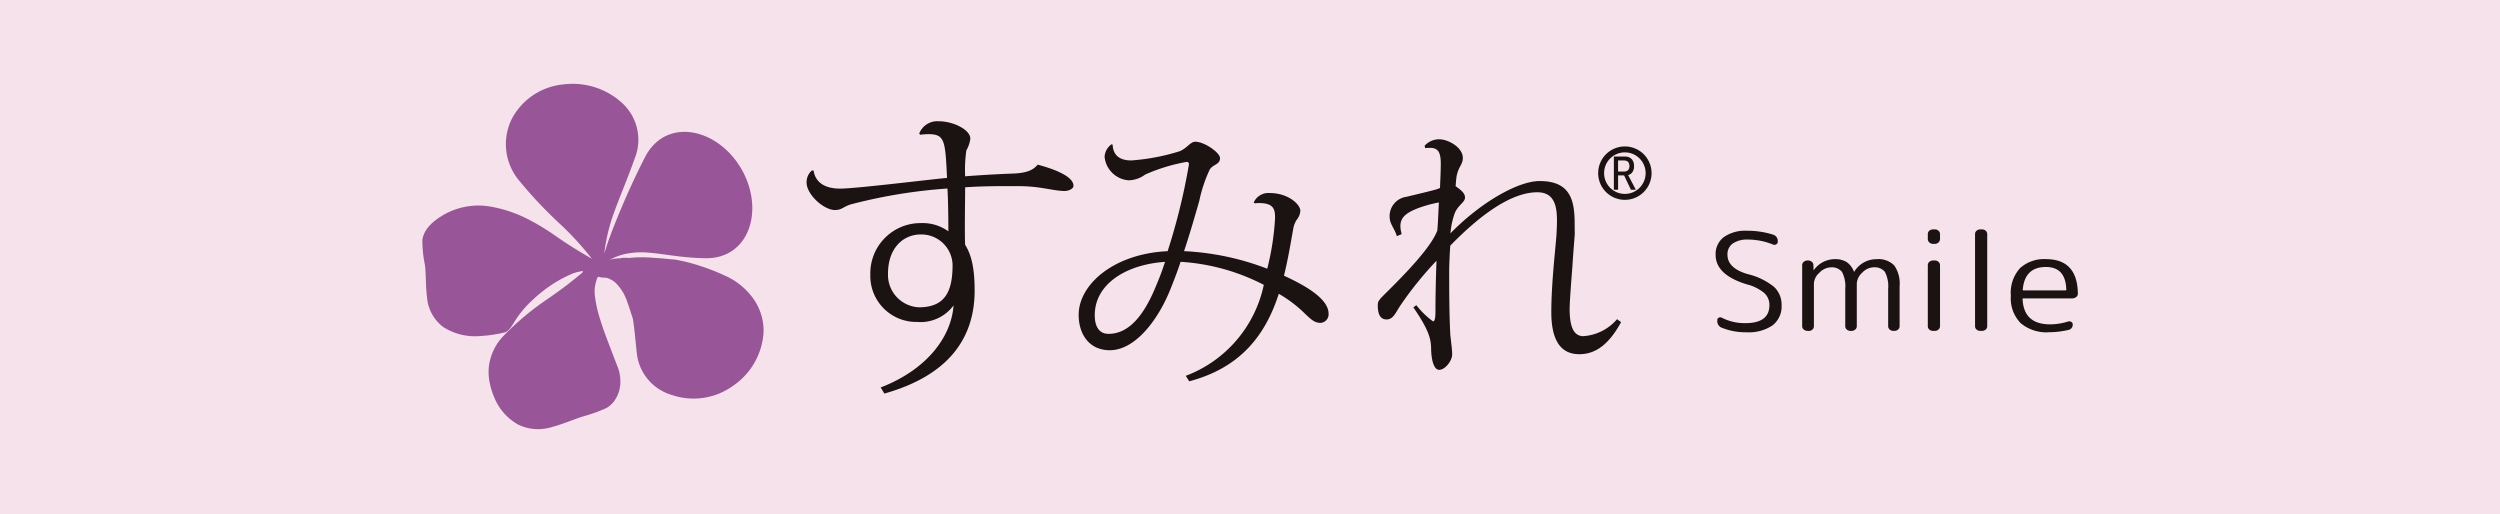 <svg xmlns="http://www.w3.org/2000/svg" xmlns:xlink="http://www.w3.org/1999/xlink" width="316" height="65" viewBox="0 0 316 65">
  <defs>
    <clipPath id="clip-path">
      <rect id="長方形_262" data-name="長方形 262" width="209.283" height="43.631" fill="none"/>
    </clipPath>
  </defs>
  <g id="foot_logo05" transform="translate(11994 -10155)">
    <rect id="長方形_259" data-name="長方形 259" width="316" height="65" transform="translate(-11994 10155)" fill="#f5e2eb"/>
    <g id="グループ_321" data-name="グループ 321" transform="translate(-11940.642 10165.606)">
      <g id="グループ_320" data-name="グループ 320" clip-path="url(#clip-path)">
        <path id="パス_2244" data-name="パス 2244" d="M141.808,13.939a2.45,2.45,0,0,1,2.439-1.549c1.894,0,4.02,1.084,4.02,2.2a3.872,3.872,0,0,1-.5,1.471,17.171,17.171,0,0,0-.155,3.288c2.515-.195,4.953-.312,6.15-.35,1.627-.077,2.438-.424,3.018-1.122,2.206.582,4.524,1.51,4.524,2.67,0,.387-.619.658-1.119.658-1.2,0-2.671-.464-4.719-.581-.659-.037-1.511-.037-2.437-.037-1.818,0-3.947.037-5.418.154,0,1.043-.078,6.111,0,7.271.736,1.161,1.2,2.785,1.2,5.763,0,6.073-3.325,10.754-11.409,13.035l-.466-.772c5.92-2.282,8.937-6.46,9.208-10.367a5.18,5.18,0,0,1-4.6,2.087,5.816,5.816,0,0,1-5.918-5.994,6.351,6.351,0,0,1,6.421-6.5,5.531,5.531,0,0,1,3.444,1.043c0-2.012-.038-4.061-.115-5.414A65.793,65.793,0,0,0,133.1,22.913c-.927.309-1.082.7-1.971.7-1.431-.038-3.56-1.972-3.56-3.482a1.972,1.972,0,0,1,.657-1.508h.233c.078.579.465,2.283,3.365,2.283,1.932,0,11.371-1.162,13.5-1.354-.232-4.721-.272-5.531-2.361-5.531a9.664,9.664,0,0,0-1.044.075Zm4.215,16.633A3.946,3.946,0,0,0,142,26.7c-2.2,0-4.139,1.7-4.139,4.951a4.1,4.1,0,0,0,3.907,4.256c3.364,0,4.253-2.09,4.253-5.339" transform="translate(-78.975 -7.67)" fill="#1a1311"/>
        <path id="パス_2245" data-name="パス 2245" d="M239.964,26.877a2.026,2.026,0,0,1,2.036-1.2c2.3,0,3.859,1.419,3.859,2.256a1.981,1.981,0,0,1-.437,1.092,3.151,3.151,0,0,0-.435,1.019c-.327,1.857-.729,4.222-1.2,6.078,1.784.837,5.639,2.658,5.639,4.8a1.081,1.081,0,0,1-1.018,1.167c-.729,0-1.166-.4-1.966-1.167a16.329,16.329,0,0,0-3.31-2.51c-1.783,5.567-5.132,9.424-11.319,11.063l-.437-.694a15.744,15.744,0,0,0,9.863-11.5,26.346,26.346,0,0,0-10.517-2.911c-.366,1.126-.873,2.438-1.314,3.531-1.525,3.784-4.4,7.644-7.64,7.644-2.55,0-3.93-1.965-3.93-4.478,0-3.785,4.367-7.716,11.247-8.042a78.537,78.537,0,0,0,2.692-10.956c0-.217-.071-.327-.292-.327a22.423,22.423,0,0,0-5.239,1.6,3.627,3.627,0,0,1-2.112.725,3.3,3.3,0,0,1-3.02-2.984,2.093,2.093,0,0,1,.871-1.564l.148.037c.072,1.747,1.418,2,2.365,2a26.794,26.794,0,0,0,6.114-1.165c.945-.4,1.346-1.2,1.965-1.2,1.164,0,3.13,1.384,3.13,2.078,0,.836-.909.764-1.308,1.455a17.588,17.588,0,0,0-1.311,3.931c-.511,1.783-1.166,4.076-1.929,6.369a33.538,33.538,0,0,1,10.516,2.219,33.384,33.384,0,0,0,.985-6.332c0-.983,0-1.967-2.005-1.967a2.7,2.7,0,0,0-.543.037Zm-11.212,7.5c-4.913.329-8.879,2.8-8.879,6.732,0,1.493.582,2.368,1.747,2.368,2.4,0,4.4-2.039,6.078-6.26a29.842,29.842,0,0,0,1.054-2.84" transform="translate(-134.853 -11.883)" fill="#1a1311"/>
        <path id="パス_2246" data-name="パス 2246" d="M341.988,30.409c0,.034-.17,2.008-.306,4.153-.171,2.147-.34,4.5-.34,5.246,0,2.383.578,3.438,1.737,3.438a6.147,6.147,0,0,0,4.256-2.145l.512.374c-1.4,2.555-3.031,4.053-5.279,4.053-2.622,0-3.542-2.18-3.542-5.312,0-3.475.475-7.561.649-9.706.032-.649.067-1.261.067-1.875,0-1.974-.411-3.576-2.487-3.576-3.2,0-7.05,2.691-11,6.744-.07.918-.138,2.452-.138,3.235,0,2.246,0,5.213.138,7.97.067.783.237,1.806.237,2.556,0,.782-.884,1.939-1.635,1.939-.678,0-.985-1.224-1.021-2.551,0-1.432-.341-2.555-2.249-5.347l.377-.274a10.355,10.355,0,0,0,2.112,2.046c.168,0,.306-.205.306-1.3,0-2.247.067-4.734.135-6.366a44.371,44.371,0,0,0-4.564,5.651c-.58.854-.885,1.773-1.737,1.773-.781,0-1.124-.614-1.124-1.773,0-.475.07-.612.784-1.329,2.792-2.755,5.927-5.992,6.743-8.137.1-1.191.136-2.52.2-3.542-.306.034-.816.171-1.123.237-2.962.818-3.747,1.568-3.747,2.758a3.679,3.679,0,0,0,.168.991l-.609.27c-.378-1.157-.92-1.532-.92-2.487a2.457,2.457,0,0,1,2.111-2.487c1.4-.338,2.862-.68,3.712-.918a4.677,4.677,0,0,0,.544-.2c.035-.85.1-2.213.1-3.065,0-1.907-.614-2.111-1.975-1.976l-.068-.3a2.492,2.492,0,0,1,1.8-.818c1.228,0,3.03,1.057,3.03,2.35,0,.852-.51,1.022-.781,2.281-.07.406-.1.988-.135,1.3.61.441,1.191.85,1.191,1.43,0,.614-.85.92-1.294,1.976a9.833,9.833,0,0,0-.546,2.554c3.849-3.952,8.583-6.607,11.239-6.607,4.12-.033,4.462,2.724,4.462,5.515Z" transform="translate(-196.298 -11.362)" fill="#1a1311"/>
        <path id="パス_2247" data-name="パス 2247" d="M433.181,55.509q-3.987-1.2-3.988-3.744a2.664,2.664,0,0,1,1.042-2.243,4.656,4.656,0,0,1,2.9-.8,10.56,10.56,0,0,1,3.273.478.821.821,0,0,1,.638.838v.087a.348.348,0,0,1-.2.316.418.418,0,0,1-.4.024,8.458,8.458,0,0,0-3.195-.632,3.239,3.239,0,0,0-1.858.478,1.637,1.637,0,0,0-.7,1.456q0,1.673,2.523,2.427a8.446,8.446,0,0,1,3.348,1.609,3.046,3.046,0,0,1,.964,2.326,3.01,3.01,0,0,1-1.137,2.55,5.4,5.4,0,0,1-3.332.874A8.025,8.025,0,0,1,430.023,61a.88.88,0,0,1-.617-.891v-.119a.306.306,0,0,1,.19-.284.4.4,0,0,1,.386.01,6.371,6.371,0,0,0,2.966.684q3.042,0,3.043-2.275a2.019,2.019,0,0,0-.657-1.54,5.584,5.584,0,0,0-2.153-1.078" transform="translate(-265.696 -30.16)" fill="#1a1311"/>
        <path id="パス_2248" data-name="パス 2248" d="M458.6,67.212a.737.737,0,0,1-.494-.17.542.542,0,0,1-.2-.428v-7.7a.54.54,0,0,1,.2-.428.747.747,0,0,1,.494-.173h.035a.745.745,0,0,1,.492.173.536.536,0,0,1,.2.428l.019.6a.017.017,0,0,0,.018.019.034.034,0,0,0,.038-.038,3.284,3.284,0,0,1,2.618-1.349,2.771,2.771,0,0,1,1.494.36,2.591,2.591,0,0,1,.931,1.2.054.054,0,0,0,.008.034c.038,0,.051-.01.051-.034a3.285,3.285,0,0,1,2.813-1.556,2.811,2.811,0,0,1,2.222.786,4.01,4.01,0,0,1,.683,2.633v5.047a.537.537,0,0,1-.194.428.686.686,0,0,1-.478.17h-.1a.7.7,0,0,1-.482-.17.548.548,0,0,1-.193-.428v-4.7a3.978,3.978,0,0,0-.412-2.163,1.674,1.674,0,0,0-1.454-.572,2.042,2.042,0,0,0-1.408.673,1.972,1.972,0,0,0-.691,1.395v5.371a.534.534,0,0,1-.2.428.74.74,0,0,1-.491.17h-.077a.727.727,0,0,1-.491-.17.546.546,0,0,1-.2-.428v-4.7a3.954,3.954,0,0,0-.412-2.163,1.652,1.652,0,0,0-1.437-.572,2.052,2.052,0,0,0-1.413.673,1.942,1.942,0,0,0-.7,1.395v5.371a.553.553,0,0,1-.193.428.693.693,0,0,1-.479.17Z" transform="translate(-283.469 -35.996)" fill="#1a1311"/>
        <path id="パス_2249" data-name="パス 2249" d="M500.275,50.1a.7.7,0,0,1-.485-.18.579.579,0,0,1-.19-.437v-.615a.549.549,0,0,1,.19-.426.716.716,0,0,1,.485-.172h.195a.688.688,0,0,1,.478.172.548.548,0,0,1,.194.426v.615a.578.578,0,0,1-.194.437.67.67,0,0,1-.478.18Zm0,11a.714.714,0,0,1-.485-.17.552.552,0,0,1-.19-.428V52.8a.55.55,0,0,1,.19-.428.724.724,0,0,1,.485-.173h.195a.7.7,0,0,1,.478.173.548.548,0,0,1,.194.428v7.7a.55.55,0,0,1-.194.428.687.687,0,0,1-.478.17Z" transform="translate(-309.282 -29.881)" fill="#1a1311"/>
        <path id="パス_2250" data-name="パス 2250" d="M515.945,61.1a.7.7,0,0,1-.482-.17.549.549,0,0,1-.19-.428V48.867a.547.547,0,0,1,.19-.426.7.7,0,0,1,.482-.172h.19a.712.712,0,0,1,.486.172.552.552,0,0,1,.19.426V60.5a.555.555,0,0,1-.19.428.711.711,0,0,1-.486.17Z" transform="translate(-318.984 -29.881)" fill="#1a1311"/>
        <path id="パス_2251" data-name="パス 2251" d="M531.983,67.386a5.058,5.058,0,0,1-3.6-1.159,4.508,4.508,0,0,1-1.233-3.463,4.615,4.615,0,0,1,1.182-3.5,4.54,4.54,0,0,1,3.246-1.12q3.987,0,4.043,4.362a.531.531,0,0,1-.208.427.779.779,0,0,1-.5.171h-6.179c-.067,0-.1.03-.1.086q.138,3.2,3.489,3.2a7.656,7.656,0,0,0,2.253-.359.479.479,0,0,1,.406.042.354.354,0,0,1,.19.317.678.678,0,0,1-.6.716,10.967,10.967,0,0,1-2.388.277m-.405-8.245q-2.676,0-2.926,2.872c0,.058.025.083.078.083h5.353c.051,0,.074-.025.074-.083q-.074-2.873-2.579-2.872" transform="translate(-326.337 -35.996)" fill="#1a1311"/>
        <path id="パス_2252" data-name="パス 2252" d="M21.751,23.593l.03-.032a.359.359,0,0,0,.066.011.2.2,0,0,0,.062-.015,1.21,1.21,0,0,1,.113-.09.144.144,0,0,1,.118-.023c.008,0,.008.012.01.018a.127.127,0,0,0-.029-.1.217.217,0,0,0-.139-.058.018.018,0,0,0-.008,0L22.194,23c.237-.053.479-.1.733-.153-.141-.066-.269-.135-.4-.2l.253-.073a.2.2,0,0,0,.019.054.215.215,0,0,0,.131.091.284.284,0,0,0,.079,0,.3.3,0,0,0,.113-.051c.029-.021.047-.042.074-.066a.4.4,0,0,0,.037-.052l-.034.023-.026.018c.006,0-.019-.018-.044-.035-.01,0-.024,0-.03,0-.053-.023-.145-.175-.121-.2a.037.037,0,0,0,0-.015.24.24,0,0,1,.26.012.16.16,0,0,1,0,.187c0,.006,0,.006-.006.008l.016-.011.206-.133a5.4,5.4,0,0,1,.782-.432,7.16,7.16,0,0,1,1.543-.5,10.036,10.036,0,0,1,2.934-.136c1.945.154,3.954.631,6.95.693,5.718.189,7.669-6.155,4.678-11.3S30.869,4.145,28.2,9.2c-1.316,2.577-2.283,4.726-3.177,6.861-.44,1.064-.872,2.122-1.288,3.253-.21.557-.4,1.15-.594,1.752-.029.095-.056.187-.084.28l-.029.026a23.008,23.008,0,0,1,1.308-5.331c.713-1.961,1.584-3.955,2.525-6.594a6.3,6.3,0,0,0-1.47-6.93A9.248,9.248,0,0,0,17.973.051a8.25,8.25,0,0,0-6.616,4.324,7.179,7.179,0,0,0,.942,7.89,55.043,55.043,0,0,0,5.155,5.462,38.553,38.553,0,0,1,4,4.367,57.442,57.442,0,0,1-4.887-3.09,29.079,29.079,0,0,0-3.291-1.96,16.76,16.76,0,0,0-4.847-1.574,8.863,8.863,0,0,0-5.9,1.186C.752,17.739.165,18.783.028,19.712a15.288,15.288,0,0,0,.318,3.137c.161,1.22.085,2.644.272,4.125A5.191,5.191,0,0,0,2.65,30.715a7.4,7.4,0,0,0,4.628,1.156,17.442,17.442,0,0,0,3.2-.47c.4-.12.728-.565,1.277-1.471a12.53,12.53,0,0,1,2.087-2.507,17.713,17.713,0,0,1,2.467-1.99,15.755,15.755,0,0,1,4.536-2.095c-.108.091-.214.179-.318.272.194.106,1.029-.1,1.219-.017m.772-.947a.229.229,0,0,1-.048-.024l.242-.337c.024.029.05.054.069.082a.113.113,0,0,1-.013.041.476.476,0,0,0-.014.076.233.233,0,0,0,.018.09c-.087.024-.171.051-.253.073" transform="translate(0 0.001)" fill="#985699"/>
        <path id="パス_2253" data-name="パス 2253" d="M53.882,61.98h0Z" transform="translate(-33.356 -38.369)" fill="#985699"/>
        <path id="パス_2254" data-name="パス 2254" d="M58.148,61.607c0-.007-.006-.009-.006-.014s0,.013,0,.018Z" transform="translate(-35.992 -38.13)" fill="#985699"/>
        <path id="パス_2255" data-name="パス 2255" d="M51.952,59.879a27.435,27.435,0,0,0-4.933-1.75c-.4-.1-.793-.175-1.165-.249s-.675-.071-1.017-.11c-.669-.064-1.337-.123-2.027-.16a15.675,15.675,0,0,0-4.32.219,6.858,6.858,0,0,0-1.121.353c-.173.065-.389.172-.571.261a2.974,2.974,0,0,0-.445.3c-.218.12-.261.211-.422.307-.034.021-.079.042-.121.063a.358.358,0,0,1-.01.057c0-.017,0-.035,0-.051a.8.8,0,0,1-.238.079.59.59,0,0,0-.108.126.867.867,0,0,0-.039.086c.006-.058.006-.115.01-.173l-.021-.009a.885.885,0,0,1-.618.336.586.586,0,0,1-.6-.316,53.444,53.444,0,0,1-4.625,3.538,34.774,34.774,0,0,0-5.6,4.673A6.775,6.775,0,0,0,22.1,71.268a6.378,6.378,0,0,0,.063,1.96,8.9,8.9,0,0,0,.627,2.074,6.873,6.873,0,0,0,2.985,3.383A5.748,5.748,0,0,0,30,79.019c1.442-.378,2.737-.955,3.916-1.33a20.847,20.847,0,0,0,2.98-1.062,3.078,3.078,0,0,0,1.014-.874,4.247,4.247,0,0,0,.645-1.3,4.933,4.933,0,0,0-.251-3.2c-.872-2.308-1.63-4.146-2.184-5.972a15.432,15.432,0,0,1-.716-5.674c0,.013,0,.029.008.043a.629.629,0,0,0,.219.243,2.648,2.648,0,0,0,1.073.227,1.7,1.7,0,0,1,.47.084c.123.054.2.091.329.158a2.622,2.622,0,0,1,.608.415,5.958,5.958,0,0,1,1.464,2.4c.176.456.329.945.495,1.461.071.251.194.537.242.789.031.24.066.483.1.734.131,1.018.23,2.152.377,3.507a6.179,6.179,0,0,0,4.383,5.27A8.521,8.521,0,0,0,53,73.759a8.8,8.8,0,0,0,3.817-6.9,7.075,7.075,0,0,0-1.146-3.854,8.745,8.745,0,0,0-3.714-3.128" transform="translate(-13.654 -35.633)" fill="#985699"/>
        <path id="パス_2256" data-name="パス 2256" d="M60.638,58.92a.012.012,0,0,1,.011.01v0c.006,0,0,0-.011-.006" transform="translate(-37.538 -36.475)" fill="#985699"/>
        <path id="パス_2257" data-name="パス 2257" d="M55.282,61.427c.135-.185.274-.366.413-.55.256-.344-.247-.825-.558-.514-.026.019-.043.04-.066.059-.345.349.143.939.5.589.021-.019.04-.042.06-.062-.186-.173-.374-.343-.56-.516-.137.184-.272.368-.413.55-.295.4.334.838.627.443" transform="translate(-33.787 -37.306)" fill="#985699"/>
        <path id="パス_2258" data-name="パス 2258" d="M55.386,60.477a3.4,3.4,0,0,0-.29.2c-.392.307.1.892.492.589.039-.033.086-.063.128-.094.413-.257.1-.955-.329-.695" transform="translate(-34.019 -37.403)" fill="#985699"/>
        <path id="パス_2259" data-name="パス 2259" d="M54.613,61.077a2.656,2.656,0,0,0-.308.206c-.4.3.1.888.49.587.045-.034.093-.065.142-.1.422-.246.1-.943-.324-.694" transform="translate(-33.528 -37.777)" fill="#985699"/>
        <path id="パス_2260" data-name="パス 2260" d="M53.932,61.222c-.1.055-.1.059.022.011a1.771,1.771,0,0,0,.292-.2,3.754,3.754,0,0,0,.474-.419c.353-.344-.137-.935-.492-.587a6.836,6.836,0,0,1-.785.605c-.4.3.094.884.489.587" transform="translate(-32.994 -37.096)" fill="#985699"/>
        <path id="パス_2261" data-name="パス 2261" d="M59.009,56.541v-.009c-.165.077-.331.149-.5.225a.026.026,0,0,0,.011,0c-.059-.194-.117-.388-.176-.581a5.008,5.008,0,0,1-.718.87,1.639,1.639,0,0,0-.573.912c-.066.491.7.563.763.076.04-.285.474-.55.658-.747a4.207,4.207,0,0,0,.493-.669.386.386,0,0,0-.179-.58l-.01,0a.39.39,0,0,0-.493.224l0,0c-.129.476.593.75.721.272" transform="translate(-35.319 -34.683)" fill="#985699"/>
        <path id="パス_2262" data-name="パス 2262" d="M59.666,58.571a4.576,4.576,0,0,0-1.355.564q.206.321.408.64a2.887,2.887,0,0,1,1.943-.527.384.384,0,0,0,.077-.763,3.718,3.718,0,0,0-2.511.705c-.355.252.031.856.408.64a3.847,3.847,0,0,1,1.161-.5.384.384,0,0,0-.132-.756" transform="translate(-35.96 -36.198)" fill="#985699"/>
        <path id="パス_2263" data-name="パス 2263" d="M48.943,60.928c.258-.045.947-.216,1.16-.027l.443-.625a1.224,1.224,0,0,0-.976-.135c-.492.073-.985.144-1.471.214a.383.383,0,0,0,.128.756l.848-.124c.231-.033.826-.234,1.027-.086.408.3.8-.3.443-.625-.4-.357-1.254-.187-1.73-.1a.384.384,0,0,0,.127.756" transform="translate(-29.585 -37.179)" fill="#985699"/>
        <path id="パス_2264" data-name="パス 2264" d="M55.567,63.438a4.617,4.617,0,0,1,.208-.844,2.957,2.957,0,0,1,.515-.853.382.382,0,0,0-.624-.441,4,4,0,0,0-.616.942,5.875,5.875,0,0,0-.243,1.119.383.383,0,0,0,.761.077" transform="translate(-33.926 -37.849)" fill="#985699"/>
        <path id="パス_2265" data-name="パス 2265" d="M60.258,58.868a5.434,5.434,0,0,1,1.614-.32,2.83,2.83,0,0,1,1.487.035c.437.227.7-.5.269-.715a3.06,3.06,0,0,0-1.633-.1,6.236,6.236,0,0,0-2.062.4.384.384,0,0,0,.326.7" transform="translate(-36.968 -35.725)" fill="#985699"/>
        <path id="パス_2266" data-name="パス 2266" d="M58.039,60.218a2.859,2.859,0,0,0-3,3.448.383.383,0,0,0,.755-.128,6.62,6.62,0,0,1,.311-1.573c.084-.487-.676-.559-.761-.075a6.783,6.783,0,0,0-.3,1.776c.248-.042.5-.086.755-.128a2.09,2.09,0,0,1,2.167-2.557c.489.026.568-.736.074-.763" transform="translate(-34.029 -37.275)" fill="#985699"/>
        <path id="パス_2267" data-name="パス 2267" d="M398.2,28.3h-.618l-.862-1.808h-.76V28.3h-.533V24.107h1.415a1.111,1.111,0,0,1,.822.309,1.19,1.19,0,0,1,.309.883,1.21,1.21,0,0,1-.287.883,1.089,1.089,0,0,1-.453.267Zm-2.241-3.7V26h.76a.727.727,0,0,0,.534-.205.912.912,0,0,0,0-.987.724.724,0,0,0-.534-.205Z" transform="translate(-244.792 -14.924)" fill="#1a1311"/>
        <path id="パス_2268" data-name="パス 2268" d="M397.185,24.726a3,3,0,1,1-3-3A3,3,0,0,1,397.185,24.726Z" transform="translate(-242.16 -13.447)" fill="none" stroke="#1a1311" stroke-miterlimit="10" stroke-width="0.75"/>
      </g>
    </g>
  </g>
</svg>
